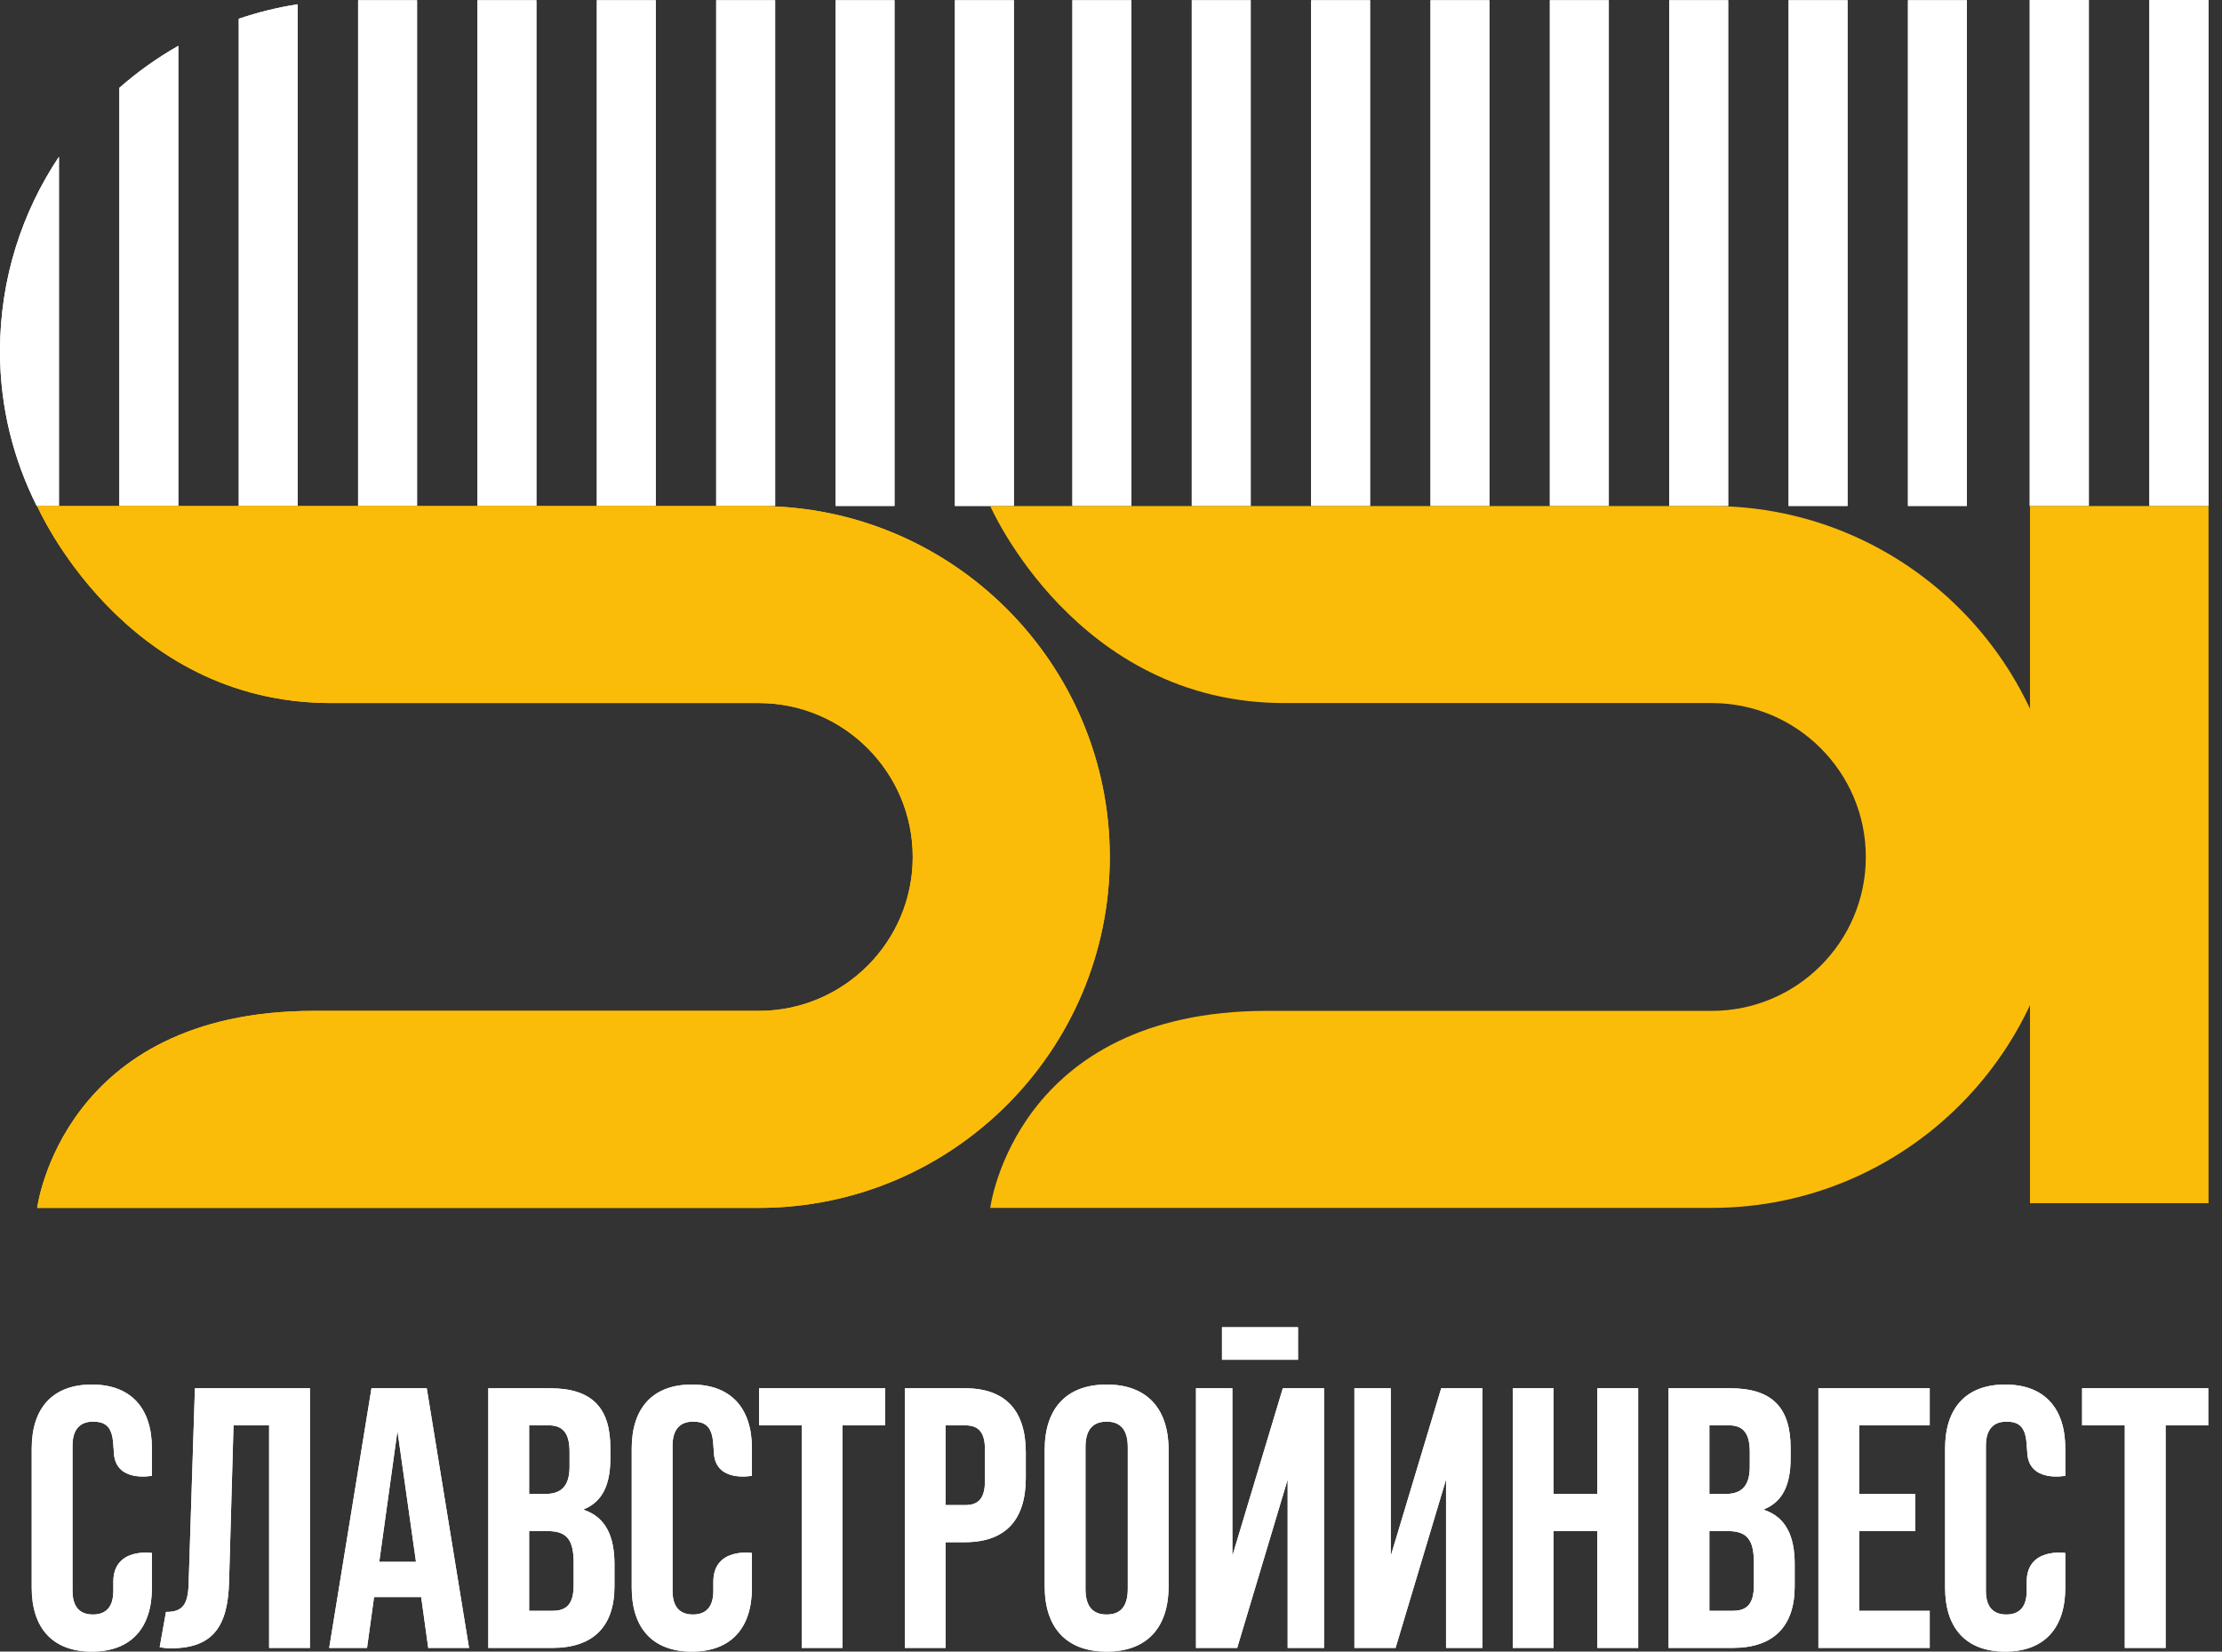 <?xml version="1.0" encoding="UTF-8"?> <svg xmlns="http://www.w3.org/2000/svg" width="152" height="113" viewBox="0 0 152 113" fill="none"><rect x="0" y="0" width="152" height="113" fill="#333333" stroke="none"/><path d="M147.033 34.616H151.075V6.22373e-05H147.033V34.616ZM138.848 34.616H142.89V6.22373e-05H138.848V34.616ZM122.352 34.616H126.385V0.017H122.352V34.616ZM114.187 34.616H118.22V0.017H114.187V34.616ZM130.518 34.616H134.549V0.017H130.518V34.616ZM97.856 34.616H101.888V0.017H97.856V34.616ZM106.021 34.616H110.053V0.017H106.021V34.616ZM73.359 34.616H77.392V0.017H73.359V34.616ZM81.525 34.616H85.556V0.017H81.525V34.616ZM89.691 34.616H93.722V0.017H89.691V34.616ZM65.323 34.616H69.356V0.017H65.323V34.616ZM8.165 34.616H12.197V3.136C10.754 3.956 9.402 4.919 8.165 6.009V34.616ZM2.512 34.616H4.032V10.726C1.488 14.536 0 19.111 0 24.026C0 27.86 0.908 31.398 2.512 34.616ZM16.332 34.616H20.363V0.294C18.976 0.506 17.631 0.843 16.332 1.284V34.616ZM57.159 34.616H61.19V0.017H57.159V34.616ZM32.662 34.616H36.694V0.017H32.662V34.616ZM48.993 34.616H53.026V0.017H48.993V34.616ZM40.827 34.616H44.859V0.017H40.827V34.616ZM24.497 0.017H28.529V34.616H24.497V0.017Z" fill="white"></path><path d="M147.033 34.616H151.075V6.22373e-05H147.033V34.616ZM138.848 34.616H142.89V6.22373e-05H138.848V34.616ZM122.352 34.616H126.385V0.017H122.352V34.616ZM114.187 34.616H118.22V0.017H114.187V34.616ZM130.518 34.616H134.549V0.017H130.518V34.616ZM97.856 34.616H101.888V0.017H97.856V34.616ZM106.021 34.616H110.053V0.017H106.021V34.616ZM73.359 34.616H77.392V0.017H73.359V34.616ZM81.525 34.616H85.556V0.017H81.525V34.616ZM89.691 34.616H93.722V0.017H89.691V34.616ZM65.323 34.616H69.356V0.017H65.323V34.616ZM8.165 34.616H12.197V3.136C10.754 3.956 9.402 4.919 8.165 6.009V34.616ZM2.512 34.616H4.032V10.726C1.488 14.536 0 19.111 0 24.026C0 27.86 0.908 31.398 2.512 34.616ZM16.332 34.616H20.363V0.294C18.976 0.506 17.631 0.843 16.332 1.284V34.616ZM57.159 34.616H61.19V0.017H57.159V34.616ZM32.662 34.616H36.694V0.017H32.662V34.616ZM48.993 34.616H53.026V0.017H48.993V34.616ZM40.827 34.616H44.859V0.017H40.827V34.616ZM24.497 0.017H28.529V34.616H24.497V0.017Z" fill="white"></path><path d="M151.078 82.321H138.865V34.623H151.078V82.321Z" fill="#FBBC09"></path><path d="M75.917 58.632C75.917 71.871 65.146 82.642 51.906 82.642H2.543C2.543 82.642 4.242 69.162 21.481 69.162H51.906C57.713 69.162 62.437 64.438 62.437 58.632C62.437 52.827 57.713 48.102 51.906 48.102H22.646C8.403 48.102 2.543 34.623 2.543 34.623H51.906C65.146 34.623 75.917 45.394 75.917 58.632Z" fill="#FBBC09"></path><path d="M75.917 58.632C75.917 71.871 65.146 82.642 51.906 82.642H2.543C2.543 82.642 4.242 69.162 21.481 69.162H51.906C57.713 69.162 62.437 64.438 62.437 58.632C62.437 52.827 57.713 48.102 51.906 48.102H22.646C8.403 48.102 2.543 34.623 2.543 34.623H51.906C65.146 34.623 75.917 45.394 75.917 58.632Z" fill="#FBBC09"></path><path d="M141.113 58.632C141.113 71.871 130.342 82.642 117.103 82.642H67.74C67.74 82.642 69.438 69.162 86.677 69.162H117.103C122.909 69.162 127.635 64.438 127.635 58.632C127.635 52.827 122.909 48.102 117.103 48.102H87.844C73.601 48.102 67.74 34.623 67.74 34.623H117.103C130.342 34.623 141.113 45.394 141.113 58.632Z" fill="#FBBC09"></path><path d="M88.793 90.805H83.592V93.032H88.793V90.805ZM142.431 94.982V97.52H145.351V112.747H148.142V97.52H151.06V94.982H142.431ZM124.391 112.747H132.005V110.209H127.184V104.754H131.016V102.215H127.184V97.52H132.005V94.982H124.391V112.747ZM119.978 106.911C119.978 105.261 119.445 104.754 118.176 104.754H116.933V110.209H118.532C119.47 110.209 119.978 109.778 119.978 108.458V106.911ZM116.933 102.215H118.023C119.063 102.215 119.697 101.758 119.697 100.336V99.347C119.697 98.079 119.268 97.52 118.277 97.52H116.933V102.215ZM122.769 107.011V108.534C122.769 111.275 121.322 112.747 118.532 112.747H114.142V94.982H118.353C121.247 94.982 122.49 96.326 122.49 99.068V99.778C122.49 101.606 121.932 102.747 120.689 103.256V103.307C122.186 103.814 122.769 105.134 122.769 107.011ZM109.27 102.215H106.275V94.982H103.484V112.747H106.275V104.754H109.27V112.747H112.062V94.982H109.27V102.215ZM95.138 106.453V94.982H92.651V112.747H95.467L98.919 101.226V112.747H101.406V94.982H98.588L95.138 106.453ZM84.302 106.453V94.982H81.815V112.747H84.633L88.084 101.226V112.747H90.571V94.982H87.754L84.302 106.453ZM77.148 99.017C77.148 97.749 76.589 97.267 75.703 97.267C74.814 97.267 74.254 97.749 74.254 99.017V108.712C74.254 109.98 74.814 110.463 75.703 110.463C76.589 110.463 77.148 109.98 77.148 108.712V99.017ZM79.939 99.195V108.534C79.939 111.377 78.443 113.001 75.703 113.001C72.961 113.001 71.464 111.377 71.464 108.534V99.195C71.464 96.353 72.961 94.728 75.703 94.728C78.443 94.728 79.939 96.353 79.939 99.195ZM67.379 99.195C67.379 97.927 66.897 97.52 66.01 97.52H64.689V102.977H66.01C66.897 102.977 67.379 102.571 67.379 101.302V99.195ZM70.171 99.373V101.124C70.171 103.966 68.801 105.515 66.01 105.515H64.689V112.747H61.898V94.982H66.01C68.801 94.982 70.171 96.531 70.171 99.373ZM51.925 97.52H54.844V112.747H57.635V97.52H60.554V94.982H51.925V97.52ZM39.241 106.911C39.241 105.261 38.708 104.754 37.44 104.754H36.196V110.209H37.795C38.733 110.209 39.241 109.778 39.241 108.458V106.911ZM36.196 102.215H37.288C38.326 102.215 38.962 101.758 38.962 100.336V99.347C38.962 98.079 38.53 97.52 37.54 97.52H36.196V102.215ZM42.033 107.011V108.534C42.033 111.275 40.586 112.747 37.795 112.747H33.404V94.982H37.616C40.51 94.982 41.753 96.326 41.753 99.068V99.778C41.753 101.606 41.195 102.747 39.952 103.256V103.307C41.449 103.814 42.033 105.134 42.033 107.011ZM28.457 106.859L27.188 97.901L25.944 106.859H28.457ZM29.193 94.982L32.085 112.747H29.294L28.812 109.27H25.588L25.108 112.747H22.519L25.412 94.982H29.193ZM12.903 108.382C12.852 109.829 12.47 110.286 11.354 110.286L10.923 112.696C11.177 112.747 11.38 112.772 11.709 112.772C14.602 112.772 15.592 111.224 15.669 108.23L15.974 97.52H18.409V112.747H21.201V94.982H13.334L12.903 108.382ZM137.168 94.728C134.478 94.728 133.058 96.353 133.058 99.094V108.636C133.058 111.377 134.478 113.001 137.168 113.001C139.858 113.001 141.28 111.377 141.28 108.636V106.251C141.28 106.251 138.641 105.853 138.641 108.218V108.84C138.641 110.006 138.083 110.463 137.244 110.463C136.407 110.463 135.849 110.006 135.849 108.84V98.916C135.849 97.749 136.407 97.267 137.244 97.267C138.053 97.267 138.552 97.554 138.633 98.784C138.637 98.827 138.672 99.276 138.675 99.321C138.724 101.479 141.28 100.971 141.28 100.971V99.094C141.28 96.353 139.858 94.728 137.168 94.728ZM47.325 94.728C44.636 94.728 43.214 96.353 43.214 99.094V108.636C43.214 111.377 44.636 113.001 47.325 113.001C50.015 113.001 51.437 111.377 51.437 108.636V106.251C51.437 106.251 48.798 105.853 48.798 108.218V108.84C48.798 110.006 48.24 110.463 47.401 110.463C46.564 110.463 46.006 110.006 46.006 108.84V98.916C46.006 97.749 46.564 97.267 47.401 97.267C48.211 97.267 48.709 97.554 48.79 98.784C48.793 98.827 48.829 99.276 48.832 99.321C48.88 101.479 51.437 100.971 51.437 100.971V99.094C51.437 96.353 50.015 94.728 47.325 94.728ZM10.392 99.094V100.971C10.392 100.971 7.835 101.479 7.787 99.321C7.785 99.276 7.749 98.827 7.746 98.784C7.664 97.554 7.167 97.267 6.356 97.267C5.519 97.267 4.96 97.749 4.96 98.916V108.84C4.96 110.006 5.519 110.463 6.356 110.463C7.195 110.463 7.753 110.006 7.753 108.84V108.218C7.753 105.853 10.392 106.251 10.392 106.251V108.636C10.392 111.377 8.97 113.001 6.28 113.001C3.59 113.001 2.17 111.377 2.17 108.636V99.094C2.17 96.353 3.59 94.728 6.28 94.728C8.97 94.728 10.392 96.353 10.392 99.094Z" fill="white"></path><path d="M88.793 90.805H83.592V93.032H88.793V90.805ZM142.431 94.982V97.52H145.351V112.747H148.142V97.52H151.06V94.982H142.431ZM124.391 112.747H132.005V110.209H127.184V104.754H131.016V102.215H127.184V97.52H132.005V94.982H124.391V112.747ZM119.978 106.911C119.978 105.261 119.445 104.754 118.176 104.754H116.933V110.209H118.532C119.47 110.209 119.978 109.778 119.978 108.458V106.911ZM116.933 102.215H118.023C119.063 102.215 119.697 101.758 119.697 100.336V99.347C119.697 98.079 119.268 97.52 118.277 97.52H116.933V102.215ZM122.769 107.011V108.534C122.769 111.275 121.322 112.747 118.532 112.747H114.142V94.982H118.353C121.247 94.982 122.49 96.326 122.49 99.068V99.778C122.49 101.606 121.932 102.747 120.689 103.256V103.307C122.186 103.814 122.769 105.134 122.769 107.011ZM109.27 102.215H106.275V94.982H103.484V112.747H106.275V104.754H109.27V112.747H112.062V94.982H109.27V102.215ZM95.138 106.453V94.982H92.651V112.747H95.467L98.919 101.226V112.747H101.406V94.982H98.588L95.138 106.453ZM84.302 106.453V94.982H81.815V112.747H84.633L88.084 101.226V112.747H90.571V94.982H87.754L84.302 106.453ZM77.148 99.017C77.148 97.749 76.589 97.267 75.703 97.267C74.814 97.267 74.254 97.749 74.254 99.017V108.712C74.254 109.98 74.814 110.463 75.703 110.463C76.589 110.463 77.148 109.98 77.148 108.712V99.017ZM79.939 99.195V108.534C79.939 111.377 78.443 113.001 75.703 113.001C72.961 113.001 71.464 111.377 71.464 108.534V99.195C71.464 96.353 72.961 94.728 75.703 94.728C78.443 94.728 79.939 96.353 79.939 99.195ZM67.379 99.195C67.379 97.927 66.897 97.52 66.01 97.52H64.689V102.977H66.01C66.897 102.977 67.379 102.571 67.379 101.302V99.195ZM70.171 99.373V101.124C70.171 103.966 68.801 105.515 66.01 105.515H64.689V112.747H61.898V94.982H66.01C68.801 94.982 70.171 96.531 70.171 99.373ZM51.925 97.52H54.844V112.747H57.635V97.52H60.554V94.982H51.925V97.52ZM39.241 106.911C39.241 105.261 38.708 104.754 37.44 104.754H36.196V110.209H37.795C38.733 110.209 39.241 109.778 39.241 108.458V106.911ZM36.196 102.215H37.288C38.326 102.215 38.962 101.758 38.962 100.336V99.347C38.962 98.079 38.53 97.52 37.54 97.52H36.196V102.215ZM42.033 107.011V108.534C42.033 111.275 40.586 112.747 37.795 112.747H33.404V94.982H37.616C40.51 94.982 41.753 96.326 41.753 99.068V99.778C41.753 101.606 41.195 102.747 39.952 103.256V103.307C41.449 103.814 42.033 105.134 42.033 107.011ZM28.457 106.859L27.188 97.901L25.944 106.859H28.457ZM29.193 94.982L32.085 112.747H29.294L28.812 109.27H25.588L25.108 112.747H22.519L25.412 94.982H29.193ZM12.903 108.382C12.852 109.829 12.47 110.286 11.354 110.286L10.923 112.696C11.177 112.747 11.38 112.772 11.709 112.772C14.602 112.772 15.592 111.224 15.669 108.23L15.974 97.52H18.409V112.747H21.201V94.982H13.334L12.903 108.382ZM137.168 94.728C134.478 94.728 133.058 96.353 133.058 99.094V108.636C133.058 111.377 134.478 113.001 137.168 113.001C139.858 113.001 141.28 111.377 141.28 108.636V106.251C141.28 106.251 138.641 105.853 138.641 108.218V108.84C138.641 110.006 138.083 110.463 137.244 110.463C136.407 110.463 135.849 110.006 135.849 108.84V98.916C135.849 97.749 136.407 97.267 137.244 97.267C138.053 97.267 138.552 97.554 138.633 98.784C138.637 98.827 138.672 99.276 138.675 99.321C138.724 101.479 141.28 100.971 141.28 100.971V99.094C141.28 96.353 139.858 94.728 137.168 94.728ZM47.325 94.728C44.636 94.728 43.214 96.353 43.214 99.094V108.636C43.214 111.377 44.636 113.001 47.325 113.001C50.015 113.001 51.437 111.377 51.437 108.636V106.251C51.437 106.251 48.798 105.853 48.798 108.218V108.84C48.798 110.006 48.24 110.463 47.401 110.463C46.564 110.463 46.006 110.006 46.006 108.84V98.916C46.006 97.749 46.564 97.267 47.401 97.267C48.211 97.267 48.709 97.554 48.79 98.784C48.793 98.827 48.829 99.276 48.832 99.321C48.88 101.479 51.437 100.971 51.437 100.971V99.094C51.437 96.353 50.015 94.728 47.325 94.728ZM10.392 99.094V100.971C10.392 100.971 7.835 101.479 7.787 99.321C7.785 99.276 7.749 98.827 7.746 98.784C7.664 97.554 7.167 97.267 6.356 97.267C5.519 97.267 4.96 97.749 4.96 98.916V108.84C4.96 110.006 5.519 110.463 6.356 110.463C7.195 110.463 7.753 110.006 7.753 108.84V108.218C7.753 105.853 10.392 106.251 10.392 106.251V108.636C10.392 111.377 8.97 113.001 6.28 113.001C3.59 113.001 2.17 111.377 2.17 108.636V99.094C2.17 96.353 3.59 94.728 6.28 94.728C8.97 94.728 10.392 96.353 10.392 99.094Z" fill="white"></path></svg> 